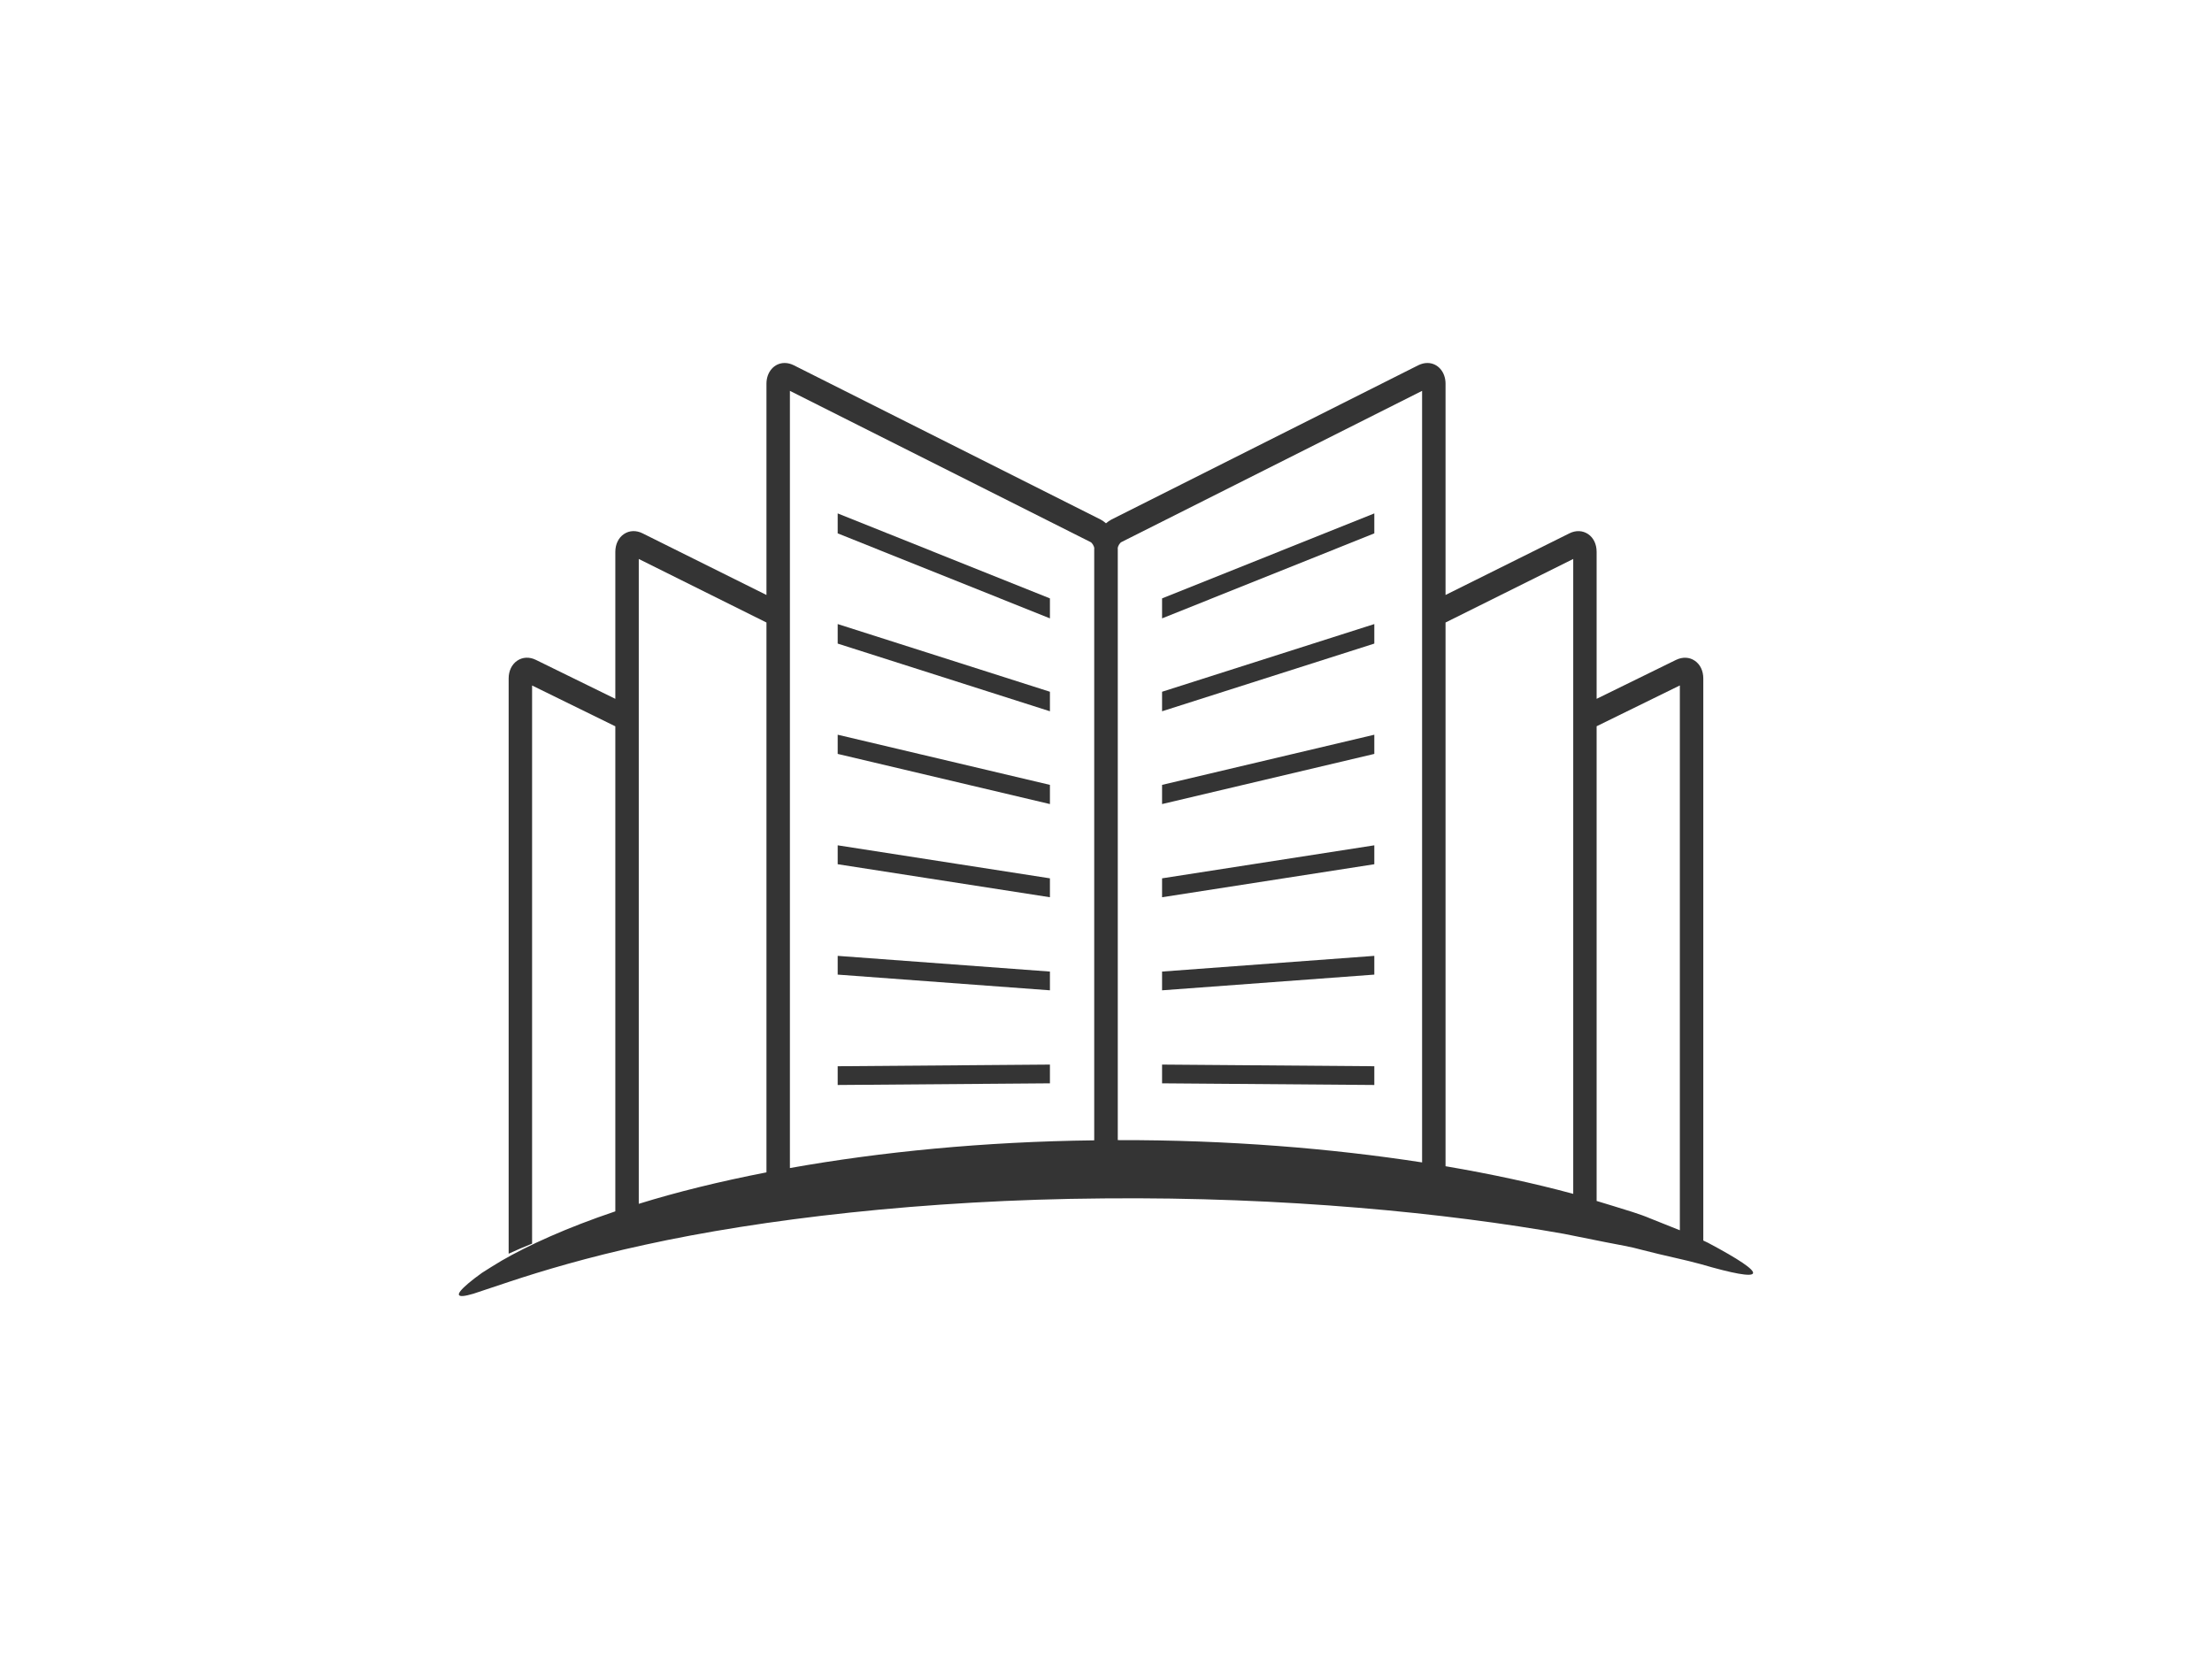 <?xml version="1.0" encoding="UTF-8"?> <svg xmlns="http://www.w3.org/2000/svg" id="Layer_1" data-name="Layer 1" viewBox="0 0 400 300"><defs><style> .cls-1 { fill: #343434; } </style></defs><g id="g15"><g id="logo-logo"><path id="path2" class="cls-1" d="M291.81,218.11c-1-.3-2.04-.62-3.09-.94v-85.84l15.05-7.38v98.52c-1.64-.66-3.41-1.35-5.31-2.12-2.04-.87-4.29-1.5-6.65-2.24ZM261.4,210.89v-98.32l23.09-11.49v114.81c-.07-.02-.13-.04-.21-.06-6.78-1.83-14.47-3.51-22.88-4.94h0ZM202.13,206.17v-106.97s0-.08-.01-.12c.06-.38.39-.92.68-1.06l54.36-27.34v139.52c-16.3-2.52-35.07-4.08-55.03-4.03ZM115.51,217.69v-116.61l23.09,11.49v99.43c-8.49,1.65-16.26,3.57-23.09,5.69ZM197.2,98.02c.29.14.61.68.68,1.06,0,.04-.01.08-.01.12v107.01c-19.95.23-38.72,2.1-55.03,5.01V70.68l54.36,27.34ZM308.87,224.74c-.27-.14-.58-.27-.86-.41v-101.64c0-1.38-.56-2.55-1.54-3.21-.98-.67-2.21-.72-3.39-.15l-14.36,7.04v-26.58c0-1.38-.56-2.55-1.54-3.21-.98-.66-2.22-.72-3.39-.13l-22.39,11.14v-38.21c0-2.13-1.41-3.74-3.28-3.74-.55,0-1.11.14-1.65.41l-55.47,27.89c-.35.18-.68.42-1,.69-.31-.27-.64-.51-.99-.69l-55.47-27.89c-.54-.27-1.1-.41-1.65-.41-1.88,0-3.29,1.61-3.29,3.74v38.21l-22.39-11.14c-1.17-.59-2.41-.54-3.39.13-.98.66-1.55,1.84-1.55,3.21v26.58l-14.36-7.04c-1.17-.58-2.41-.52-3.39.15-.98.67-1.54,1.84-1.54,3.21v104.02c1.29-.6,2.7-1.21,4.24-1.82v-100.93l15.05,7.38v87.71c-8.8,2.96-15.78,6.15-20.56,8.92-1.35.81-2.53,1.54-3.55,2.2-1,.7-1.81,1.35-2.46,1.89-1.29,1.09-1.87,1.81-1.7,2.12.17.32,1.07.22,2.62-.24,1.51-.5,3.74-1.25,6.6-2.2,5.7-1.89,13.98-4.39,24.43-6.65,20.86-4.58,50.32-8.14,82.97-8.38,32.66-.31,62.16,2.66,83.21,6.41,2.62.53,5.12,1.03,7.48,1.5,2.36.47,4.62.83,6.66,1.41,4.1,1.07,7.74,1.77,10.63,2.58,5.75,1.68,9.13,2.31,9.4,1.65.27-.66-2.59-2.58-8.13-5.52"></path></g><g id="g3"><path id="path3" class="cls-1" d="M151.48,192.82v3.38l38.38-.3v-3.39l-38.38.3"></path></g><g id="g4"><path id="path4" class="cls-1" d="M151.48,172.85v3.39l38.38,2.84v-3.39l-38.38-2.84"></path></g><g id="g5"><path id="path5" class="cls-1" d="M151.48,152.86v3.42l38.38,5.97v-3.42l-38.38-5.97"></path></g><g id="g6"><path id="path6" class="cls-1" d="M151.48,132.86v3.47l38.38,9.07v-3.47l-38.38-9.07"></path></g><g id="g7"><path id="path7" class="cls-1" d="M151.48,112.85v3.53l38.38,12.24v-3.53l-38.38-12.24"></path></g><g id="g8"><path id="path8" class="cls-1" d="M151.48,92.84v3.61l38.38,15.37v-3.61l-38.38-15.37"></path></g><g id="g9"><path id="path9" class="cls-1" d="M248.52,192.82v3.38l-38.38-.3v-3.39l38.38.3"></path></g><g id="g10"><path id="path10" class="cls-1" d="M248.52,172.85v3.39l-38.38,2.84v-3.39l38.38-2.84"></path></g><g id="g11"><path id="path11" class="cls-1" d="M248.52,152.86v3.42l-38.38,5.97v-3.42l38.38-5.97"></path></g><g id="g12"><path id="path12" class="cls-1" d="M248.52,132.86v3.47l-38.38,9.07v-3.47l38.38-9.07"></path></g><g id="g13"><path id="path13" class="cls-1" d="M248.52,112.85v3.53l-38.38,12.24v-3.53l38.38-12.24"></path></g><g id="g14"><path id="path14" class="cls-1" d="M248.52,92.84v3.61l-38.38,15.37v-3.61l38.38-15.37"></path></g></g></svg> 